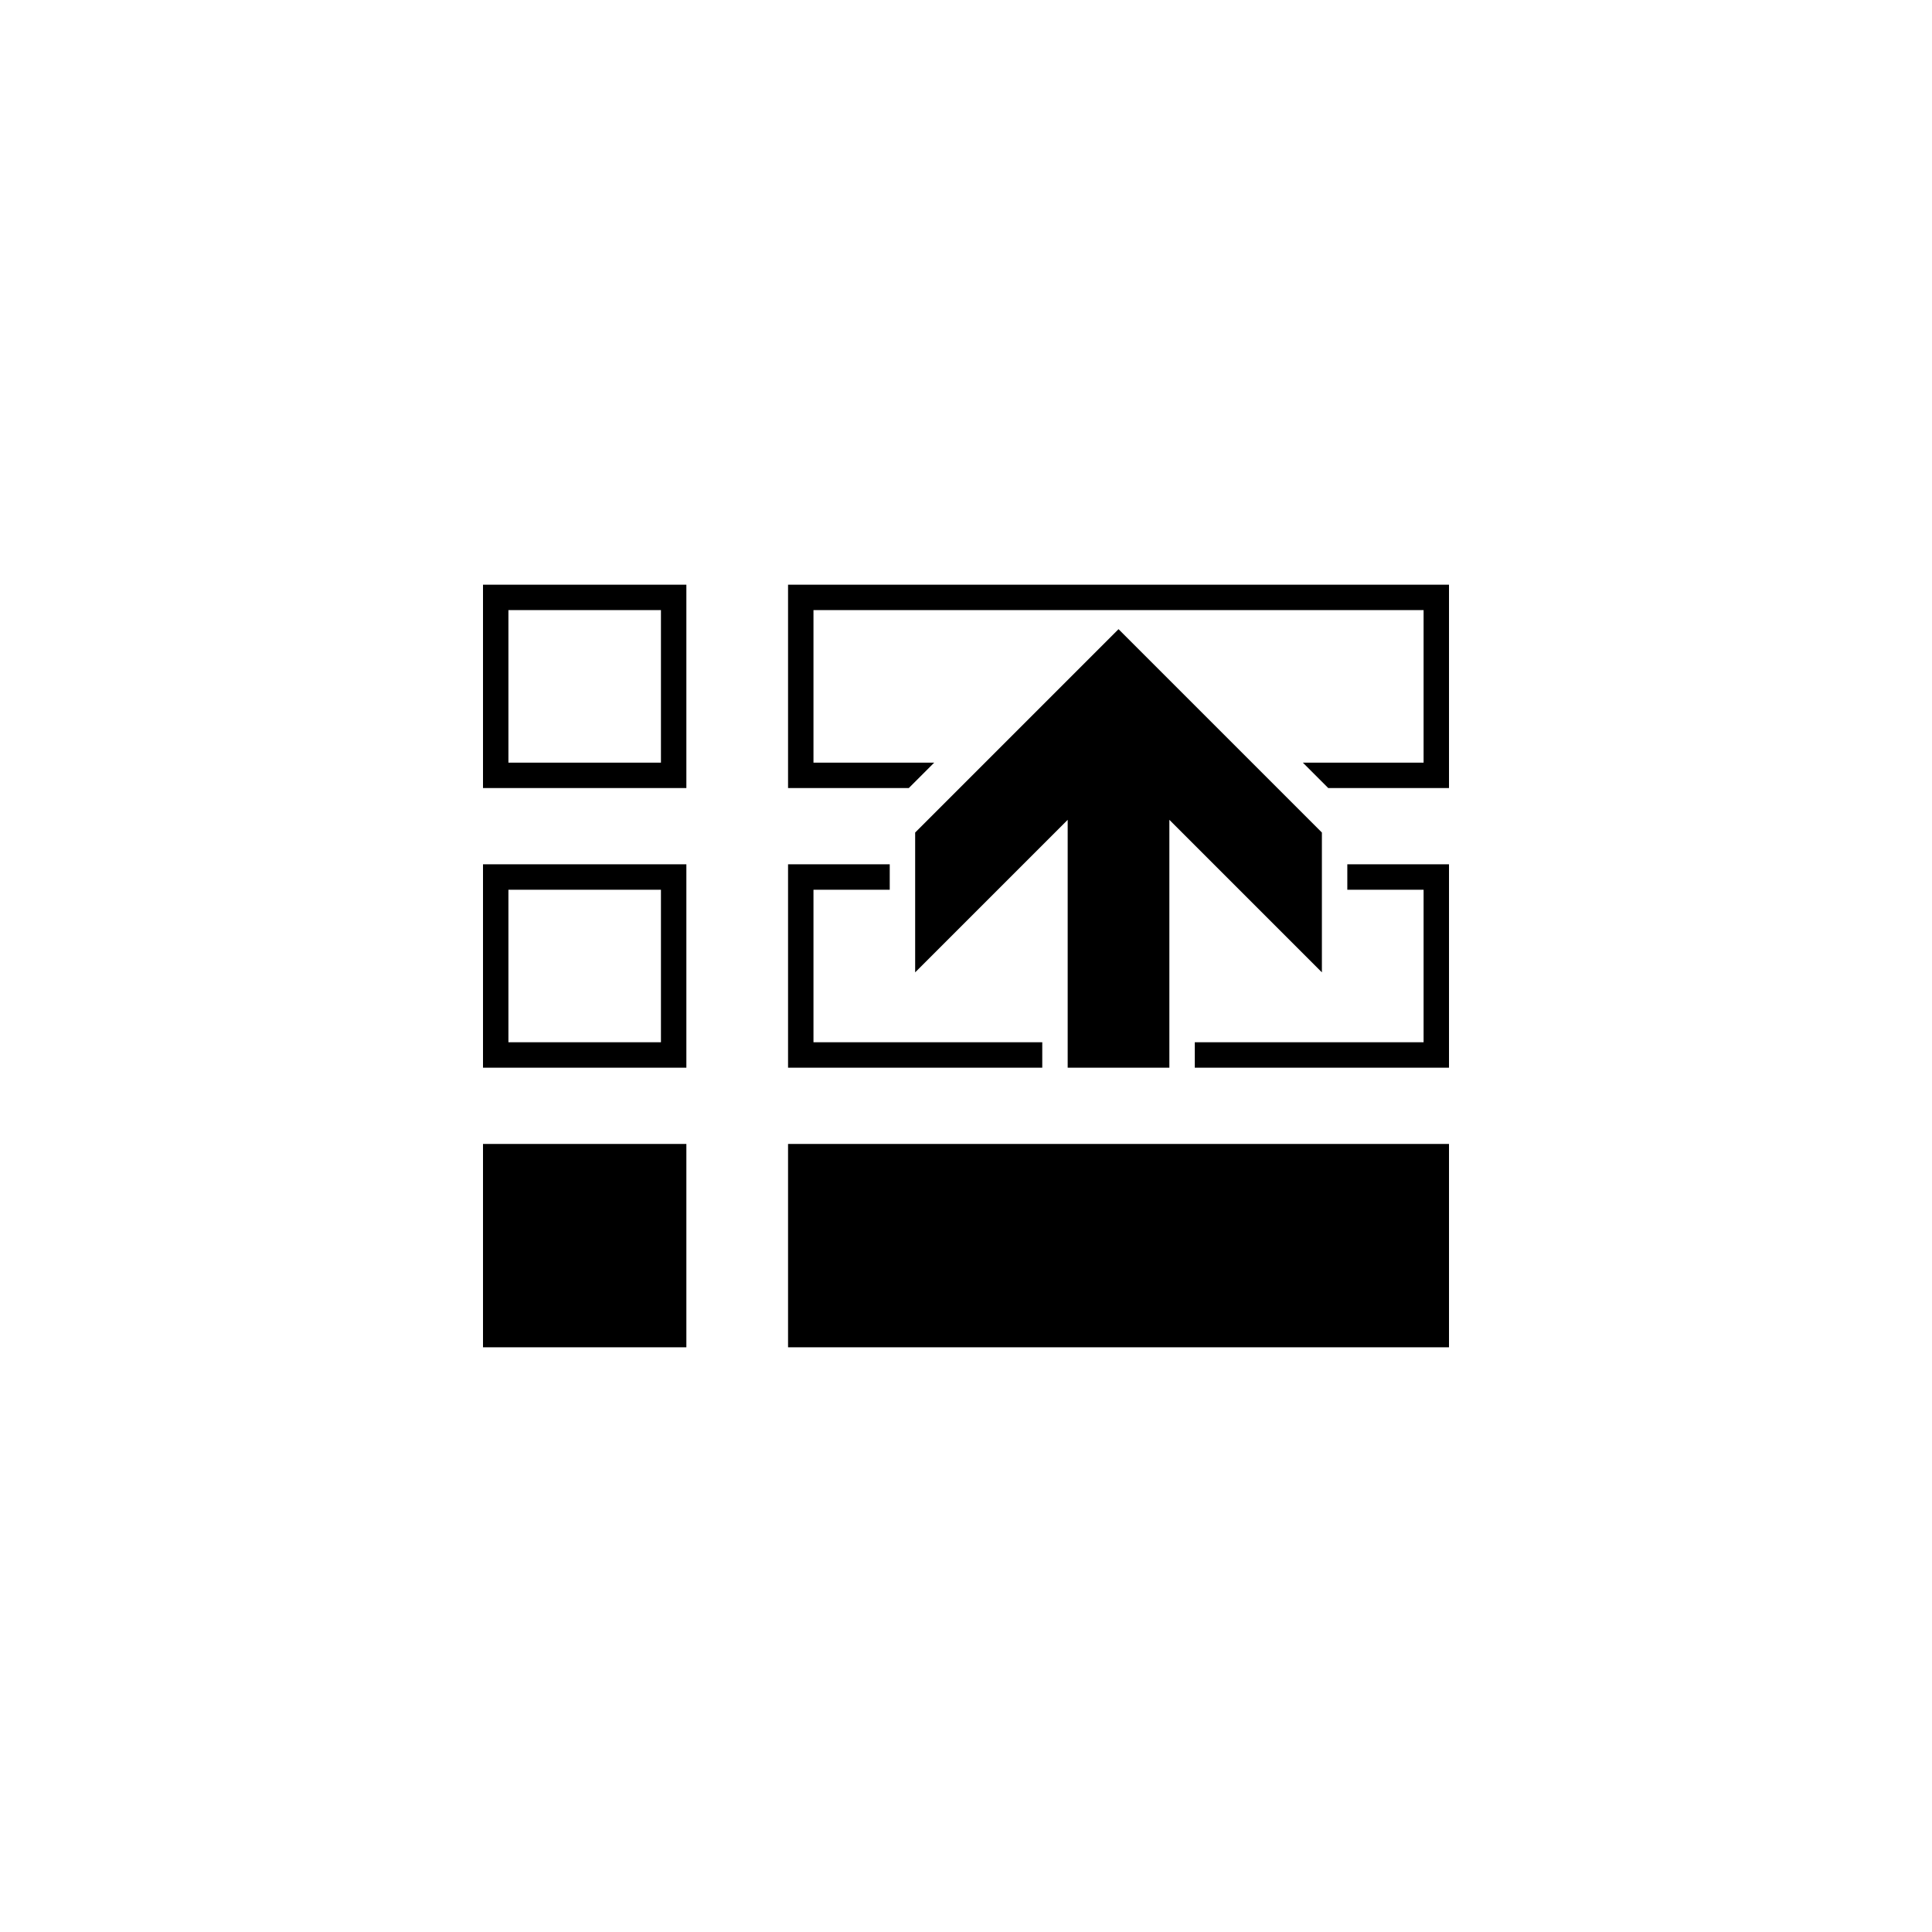 ﻿<?xml version="1.0" encoding="utf-8"?>
<!DOCTYPE svg PUBLIC "-//W3C//DTD SVG 1.1//EN" "http://www.w3.org/Graphics/SVG/1.1/DTD/svg11.dtd">
<svg xmlns="http://www.w3.org/2000/svg" xmlns:xlink="http://www.w3.org/1999/xlink" version="1.1" baseProfile="full" width="76" height="76" viewBox="0 0 76.00 76.00" enable-background="new 0 0 76.00 76.00" xml:space="preserve">
	<path fill="#000000" fill-opacity="1" stroke-width="0.2" stroke-linejoin="round" d="M 19,45L 27,45L 27,53L 19,53L 19,45 Z M 31,45L 57,45L 57,53L 31,53L 31,45 Z M 31,42L 31,34L 35,34L 35,35L 32,35L 32,41L 41,41L 41,42L 31,42 Z M 57,34L 57,42L 47,42L 47,41L 56,41L 56,35L 53,35L 53,34L 57,34 Z M 36,38.25L 36,32.75L 44,24.75L 52,32.75L 52,38.25L 46,32.25L 46,42L 42,42L 42,32.25L 36,38.25 Z M 31,23L 57,23L 57,31L 52.25,31L 51.25,30L 56,30L 56,24L 32,24L 32,30L 36.75,30L 35.75,31L 31,31L 31,23 Z M 19,23L 27,23L 27,31L 19,31L 19,23 Z M 20,24L 20,30L 26,30L 26,24L 20,24 Z M 19,34L 27,34L 27,42L 19,42L 19,34 Z M 26,35L 20,35L 20,41L 26,41L 26,35 Z "/>
</svg>
